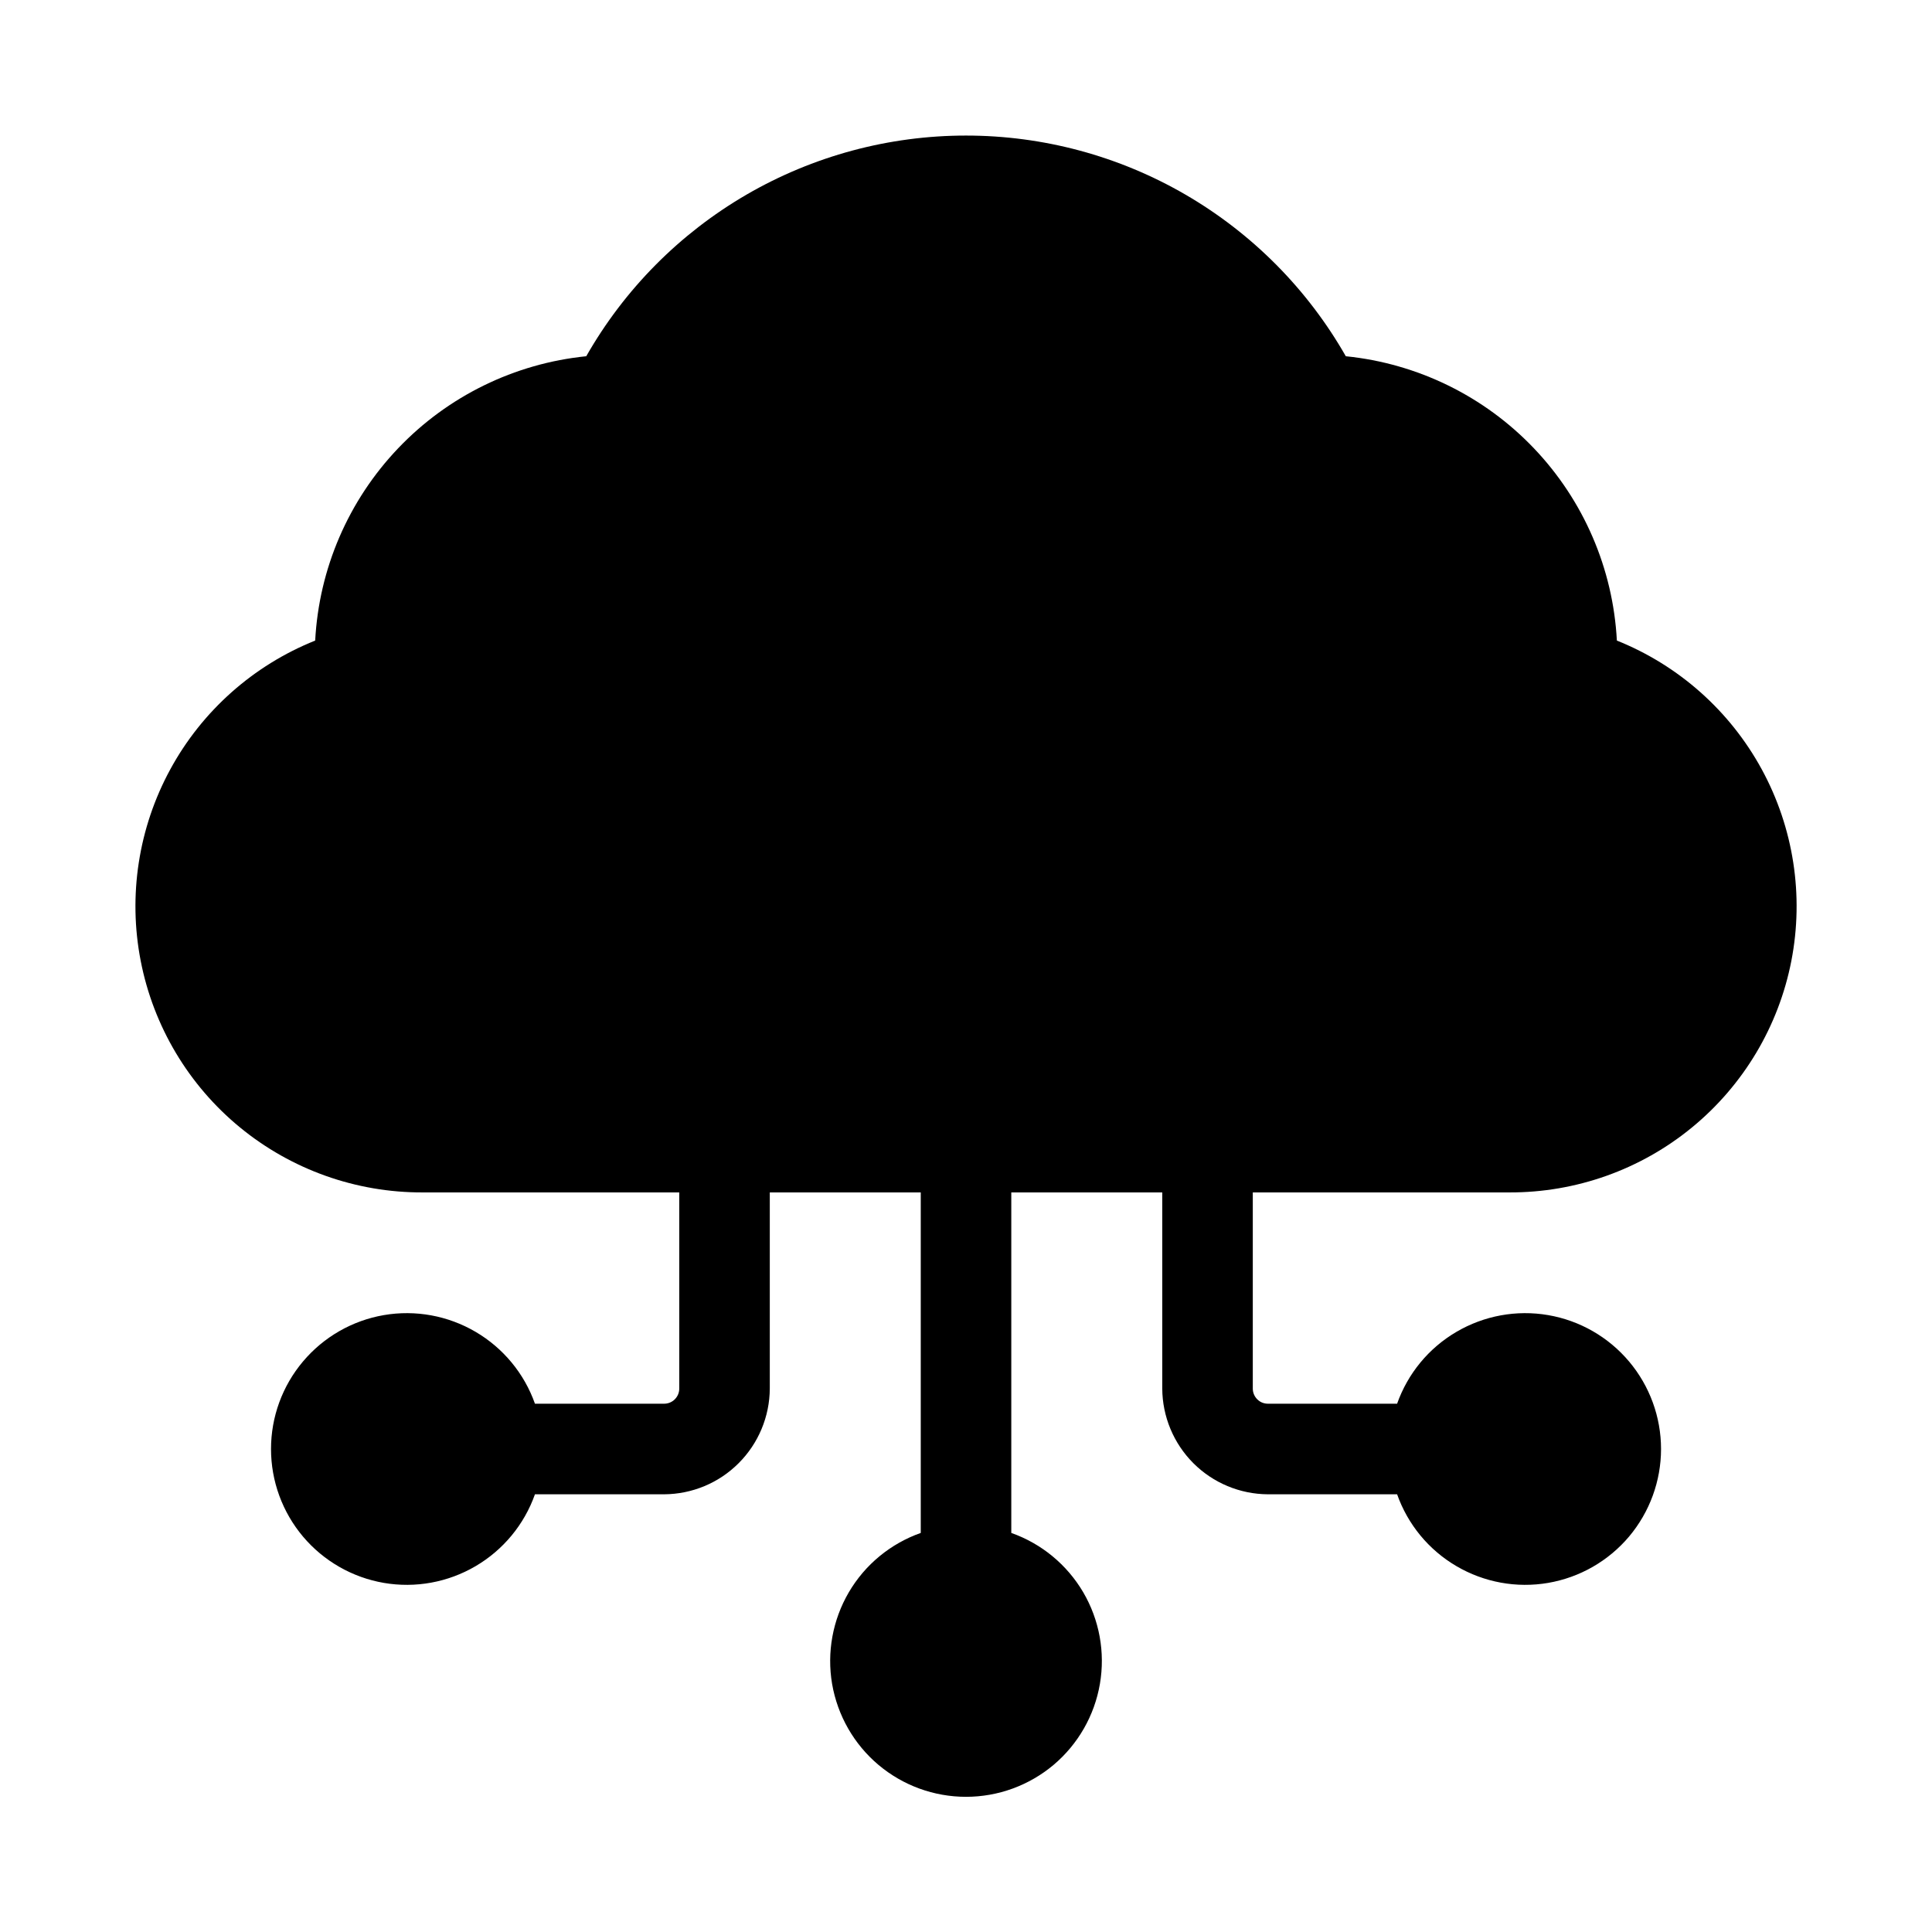 <svg width="36" height="36" viewBox="0 0 36 36" fill="none" xmlns="http://www.w3.org/2000/svg">
<path d="M28.125 22.219C29.366 22.223 30.57 21.795 31.528 21.008C32.487 20.221 33.142 19.123 33.379 17.906C33.616 16.688 33.421 15.425 32.828 14.336C32.234 13.246 31.28 12.398 30.128 11.936C30.057 10.596 29.509 9.325 28.582 8.353C27.656 7.381 26.412 6.773 25.077 6.638C24.365 5.389 23.335 4.351 22.092 3.628C20.85 2.906 19.438 2.526 18 2.526C16.563 2.526 15.151 2.906 13.908 3.628C12.665 4.351 11.636 5.389 10.924 6.638C9.588 6.773 8.345 7.381 7.419 8.353C6.492 9.325 5.944 10.596 5.873 11.936C4.721 12.398 3.766 13.246 3.173 14.336C2.58 15.425 2.385 16.688 2.622 17.906C2.859 19.123 3.513 20.221 4.472 21.008C5.431 21.795 6.635 22.223 7.875 22.219H12.657V25.875C12.657 25.95 12.627 26.021 12.574 26.074C12.521 26.127 12.45 26.156 12.375 26.156H9.968C9.769 25.593 9.377 25.119 8.862 24.817C8.347 24.515 7.742 24.404 7.153 24.505C6.565 24.606 6.031 24.912 5.646 25.369C5.261 25.825 5.05 26.403 5.05 27C5.05 27.597 5.261 28.175 5.646 28.632C6.031 29.088 6.565 29.394 7.153 29.495C7.742 29.596 8.347 29.485 8.862 29.183C9.377 28.881 9.769 28.407 9.968 27.844H12.375C12.897 27.841 13.396 27.633 13.764 27.264C14.133 26.895 14.341 26.396 14.344 25.875V22.219H17.157V28.564C16.594 28.763 16.119 29.154 15.817 29.669C15.515 30.185 15.405 30.79 15.505 31.378C15.607 31.967 15.912 32.501 16.369 32.886C16.825 33.27 17.403 33.481 18 33.481C18.598 33.481 19.175 33.27 19.632 32.886C20.088 32.501 20.394 31.967 20.495 31.378C20.596 30.79 20.486 30.185 20.184 29.669C19.881 29.154 19.407 28.763 18.844 28.564V22.219H21.657V25.875C21.66 26.396 21.868 26.895 22.236 27.264C22.605 27.633 23.104 27.841 23.625 27.844H26.033C26.232 28.407 26.623 28.881 27.139 29.183C27.654 29.485 28.259 29.596 28.847 29.495C29.436 29.394 29.97 29.088 30.355 28.632C30.739 28.175 30.951 27.597 30.951 27C30.951 26.403 30.739 25.825 30.355 25.369C29.97 24.912 29.436 24.606 28.847 24.505C28.259 24.404 27.654 24.515 27.139 24.817C26.623 25.119 26.232 25.593 26.033 26.156H23.625C23.551 26.156 23.479 26.127 23.427 26.074C23.374 26.021 23.344 25.95 23.344 25.875V22.219H28.125Z" fill="black"/>
</svg>
